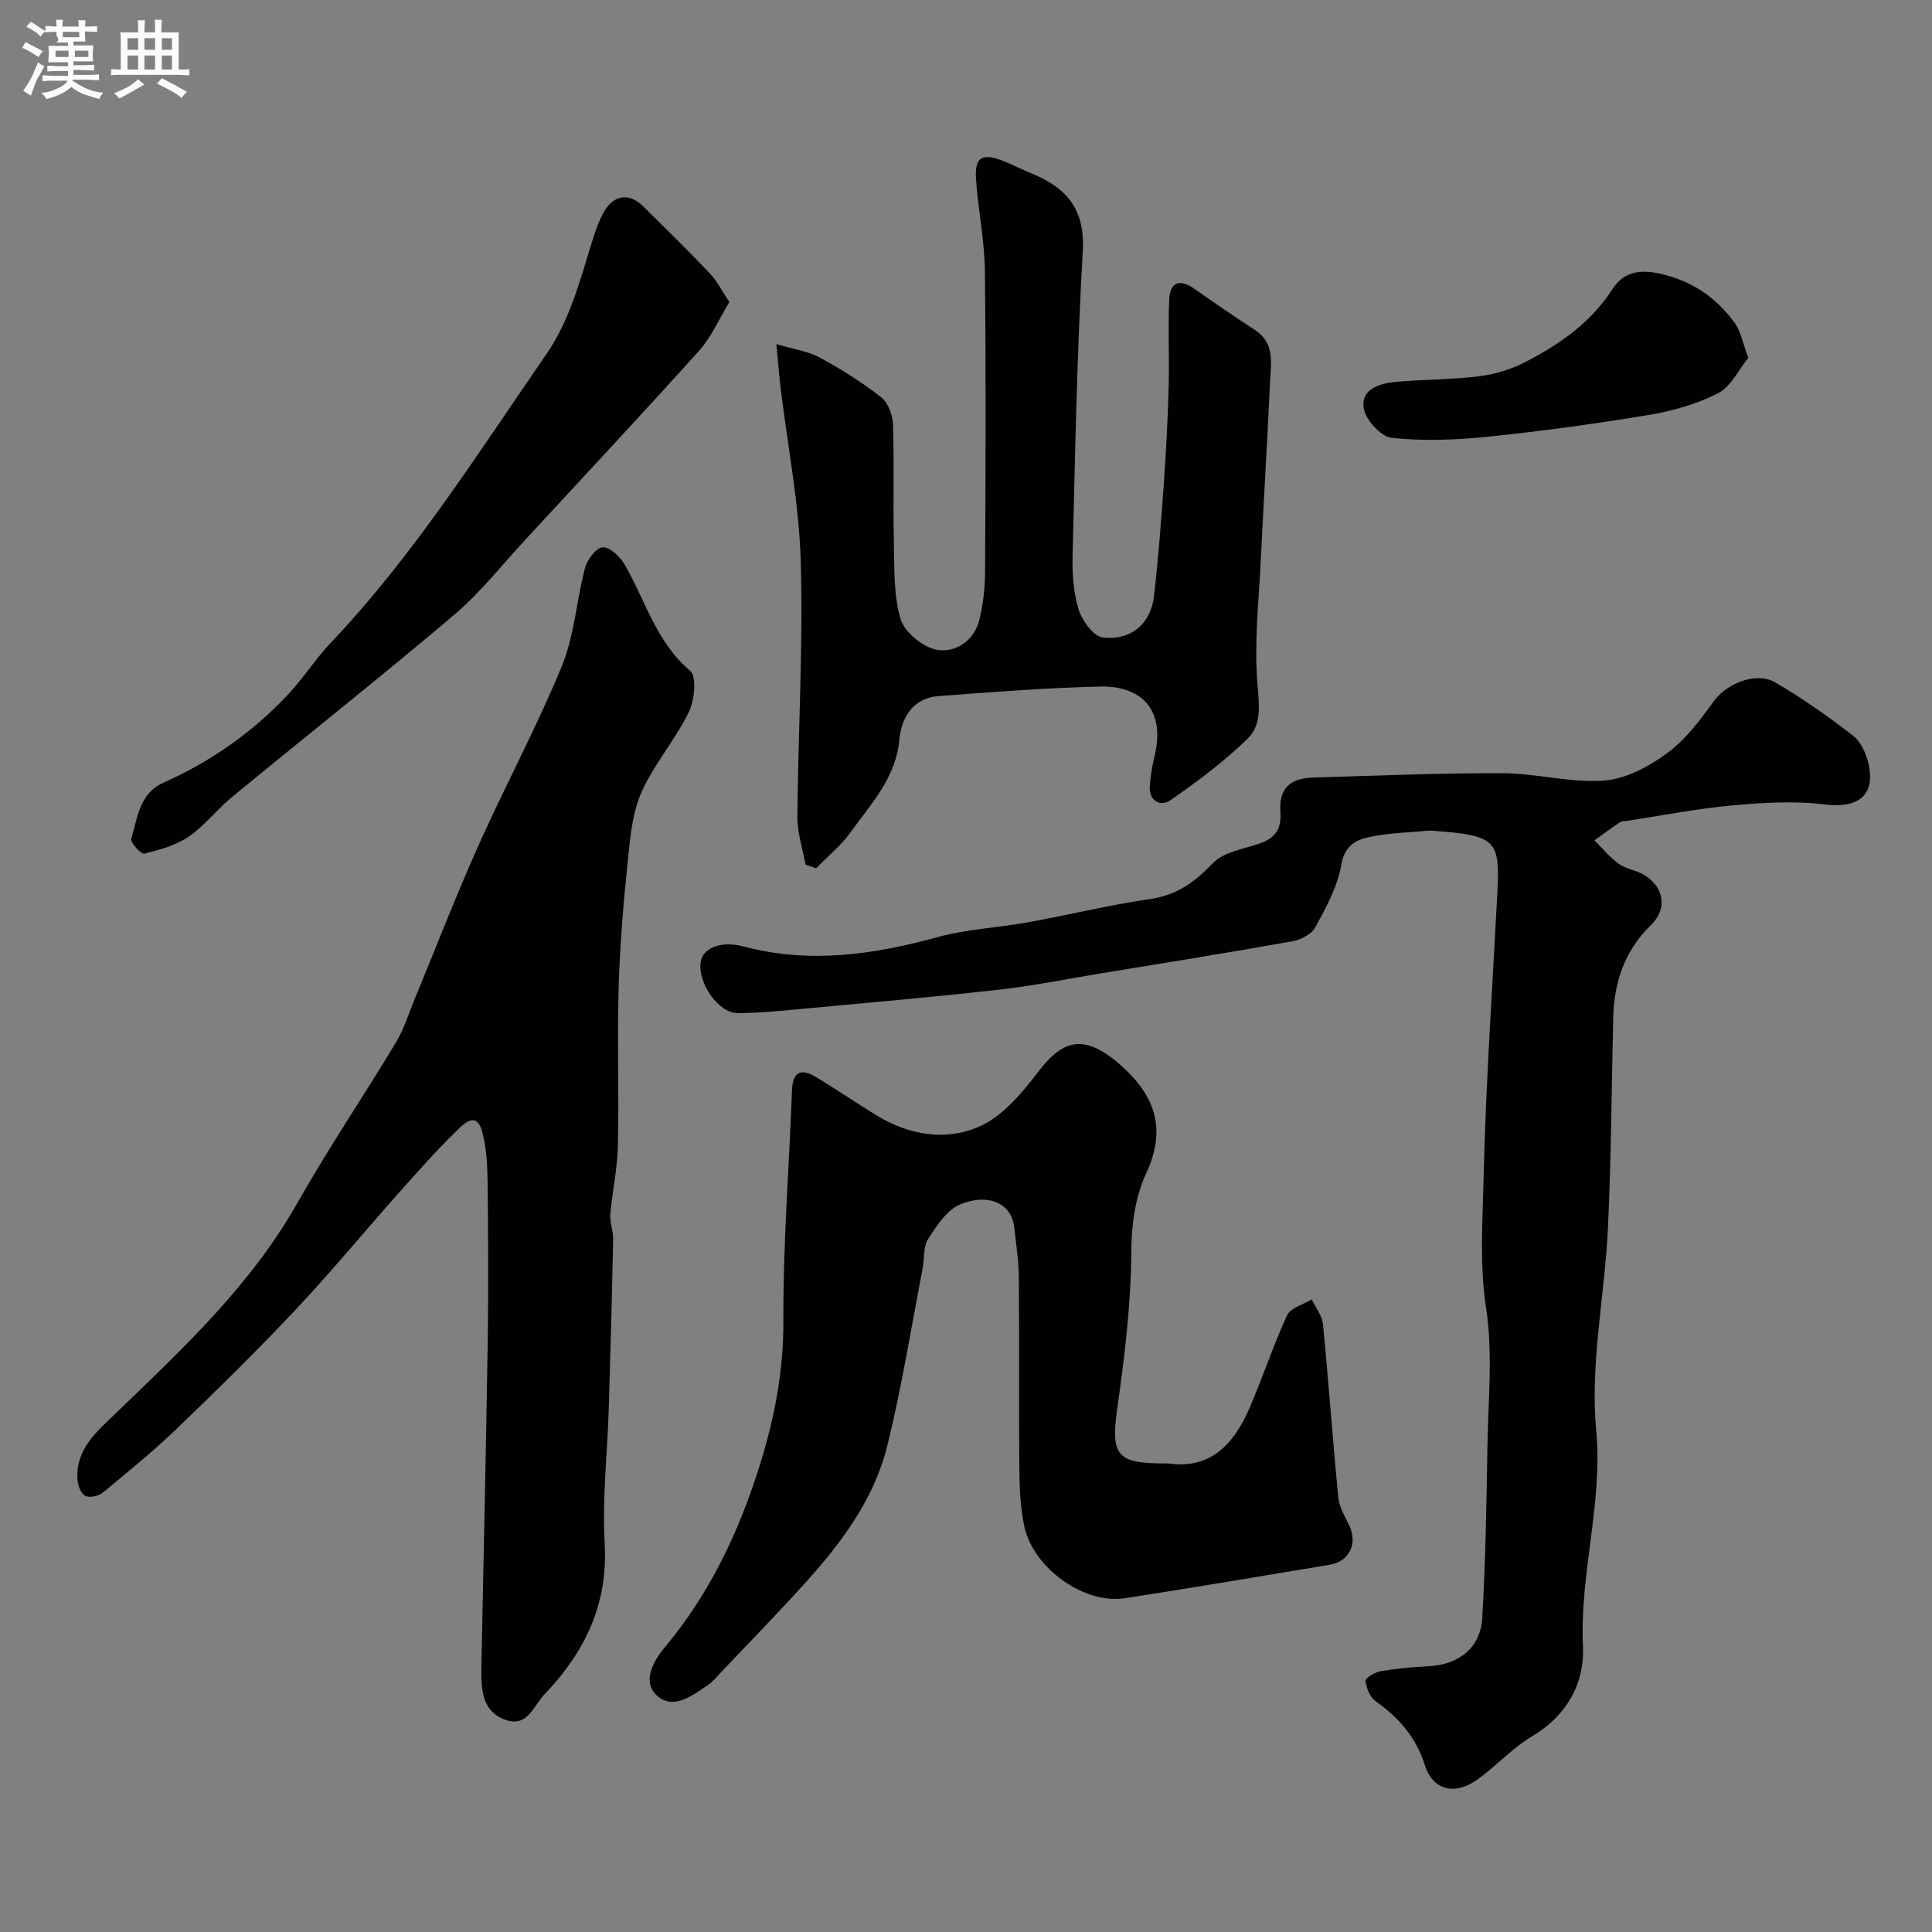 <svg enable-background="new 0 0 400 400" viewBox="0 0 400 400" xmlns="http://www.w3.org/2000/svg"><rect x="0" y="0" width="400" height="400" fill="#808080" stroke="none"/><path d="m6.8 9.5c.6.3 1.3.7 2.1 1.1-.4.4-.7.8-.9 1.2-.7-.4-1.3-.8-1.8-1.1s-1.1-.6-1.6-.8c.2-.4.5-.8.7-1.2.4.2.8.5 1.5.8zm.9 6.9c-.3.6-.5 1.1-.7 1.7s-.4 1.1-.6 1.7c-.6-.4-1.1-.7-1.6-1 .7-1 1.2-1.8 1.5-2.4.3-.5.6-1.1.8-1.7.3-.6.5-1.2.8-1.8.3.3.8.6 1.3.8-.7 1.3-1.2 2.2-1.5 2.7zm.1-11c.4.3 1 .7 1.7 1.1-.5.2-.8.6-1.1 1.1-.5-.6-1-1-1.4-1.2s-.9-.6-1.5-.8c.2-.4.5-.7.9-1.1.5.3.9.6 1.4.9zm10.5 13.1c1 .4 2 .6 3.1.7-.4.4-.7.8-.8 1.3-.9-.2-1.9-.6-3-.9-1-.4-2-.9-2.8-1.6-.5.4-1.1.9-1.9 1.3s-1.9.9-3.3 1.2c-.1-.3-.5-.8-1.1-1.3 1 0 2.1-.3 3.2-.8 1.2-.5 1.9-1 2.3-1.7h-3.2c-.4 0-1 0-2 .1v-1.2c1 0 1.7.1 2 .1h3.3v-1h-2.3c-.2 0-.9 0-2 .1v-1.2c1.2 0 1.9.1 2 .1h2.3v-.8h-4.1c0-.7.1-1.2.1-1.6 0-.5 0-1.1-.1-1.8h4.1v-.7h-2.5c1-.6.1-1.1.1-1.6v-.6h-.5c-.4 0-1 0-1.8.1v-1.3c1.2 0 1.9.1 2.1.1h.2c0-.3 0-.8-.1-1.4h1.4c0 .6-.1 1-.1 1.4h3.4c0-.4 0-.8-.1-1.3h1.5c0 .4-.1.9-.1 1.3.7 0 1.5 0 2.5-.1v1.2c-1 0-1.8-.1-2.5-.1v.6c0 .3 0 .8.1 1.5h-2.5v.8h4.1c0 .7-.1 1.3-.1 1.8s0 1 .1 1.5h-4.1v.8h1.4c.8 0 1.8 0 2.9-.1v1.2c-1 0-1.9-.1-2.8-.1h-1.5v1h3.2c.3 0 1 0 2.1-.1v1.2c-1.1 0-1.8-.1-2.1-.1h-3.4l-.1.1c1.4 1 2.4 1.5 3.4 1.9zm-4.1-6.7v-1.3h-2.7v1.3zm2.2-4.1v-1.1h-3.4v1.1zm1.9 4.1v-1.3h-2.8v1.3z" fill="#fcfafa"/><path d="m37 6.7v2.3 5.4c1 0 1.8 0 2.2-.1v1.3c-.6 0-1.5-.1-2.5-.1h-11.9c-.7 0-1.3 0-1.8.1v-1.3c.5 0 1.1.1 2 .1v-5.2c0-1 0-1.8-.1-2.5h3.7c0-1.3 0-2.1-.1-2.5h1.5c0 .4-.1 1.3-.1 2.5h2.2c0-1.2 0-2.1-.1-2.6h1.5c0 .4-.1 1.3-.1 2.6zm-12.3 13.7c-.3-.4-.7-.8-1.1-1.1 1.1-.4 2.1-.9 2.9-1.3.8-.5 1.5-1 2.1-1.6.4.4.9.8 1.3 1.1-2.5 1.4-4.2 2.4-5.2 2.9zm3.9-10.1v-2.4h-2.2v2.4zm0 4.1v-2.9h-2.2v2.9zm3.5-4.1v-2.4h-2.2v2.4zm0 4.1v-2.9h-2.2v2.9zm.4 2.9 1-1.1c.6.3 1.4.7 2.5 1.3s2 1.1 2.7 1.5c-.4.4-.8.8-1.1 1.3-.8-.8-2.5-1.7-5.1-3zm3.1-7v-2.4h-2.1v2.4zm0 4.1v-2.9h-2.1v2.9z" fill="#fcfafa"/><g fill="#010100"><path d="m296.07 171.96c-3.76.36-8.08.44-12.25 1.27-2.94.59-5.43 1.71-6.13 5.86-.76 4.49-3.15 8.8-5.37 12.9-.78 1.45-3.06 2.6-4.83 2.91-13.17 2.35-26.38 4.46-39.58 6.63-7.08 1.17-14.13 2.6-21.25 3.39-13.71 1.54-27.45 2.73-41.19 4.01-4.24.39-8.5.82-12.76.82-3.94 0-8.2-6.11-7.66-10.49.37-2.95 4.17-4.56 8.82-3.32 13.63 3.63 26.88 1.75 40.21-1.91 6.09-1.67 12.56-1.95 18.81-3.09 8.47-1.53 16.85-3.59 25.35-4.83 5.5-.8 9.17-3.55 12.9-7.42 2.23-2.32 6.34-2.91 9.67-4.06 3.21-1.12 4.54-2.95 4.28-6.55-.34-4.76 1.92-6.94 6.68-7.09 13.1-.39 26.2-.96 39.29-.91 7.03.03 14.11 2.04 21.05 1.53 4.52-.33 9.31-2.92 13.09-5.7 3.82-2.8 6.82-6.88 9.66-10.78 2.6-3.56 8.69-6.16 12.66-3.86 5.62 3.27 10.98 7.06 16.13 11.04 1.62 1.25 2.72 3.71 3.2 5.82 1.5 6.56-2.19 9.26-8.96 8.43-6.32-.78-12.86-.39-19.24.19-7.3.66-14.53 2.1-21.79 3.2-.49.07-1.07.03-1.44.28-1.8 1.2-3.55 2.49-5.32 3.75 1.67 1.64 3.17 3.52 5.05 4.86 1.55 1.1 3.69 1.34 5.33 2.35 4.08 2.52 4.77 7.01 1.33 10.34-5.53 5.36-7.65 11.93-7.82 19.37-.34 14.43-.4 28.87-1.08 43.29-.65 13.98-3.72 28.1-2.44 41.85 1.42 15.27-3.44 29.7-2.73 44.73.36 7.69-3.28 14.41-10.58 18.74-4.19 2.48-7.54 6.33-11.58 9.12-4.52 3.12-8.99 1.92-10.59-3.19-1.83-5.85-5.43-9.83-10.21-13.25-1.16-.83-1.9-2.72-2.06-4.2-.06-.57 1.95-1.79 3.15-1.99 3.21-.55 6.48-.86 9.74-1.01 6.32-.28 10.89-3.73 11.27-9.98.71-11.9.88-23.84 1.08-35.76.16-9.49 1.14-19.16-.28-28.44-1.39-9.07-.72-17.96-.52-26.86.46-19.64 1.82-39.27 2.84-58.9.59-11.3-.14-12.1-13.93-13.09z"/><path d="m99.67 344.79c.44-22.19.96-44.38 1.3-66.58.17-11.18.11-22.37-.02-33.56-.04-3.43-.22-6.96-1.09-10.25-1.21-4.6-3.96-1.6-5.36-.24-4.14 4.03-7.98 8.37-11.82 12.69-7.22 8.12-14.14 16.52-21.59 24.43-7.92 8.42-16.18 16.52-24.51 24.53-4.86 4.67-10.1 8.94-15.31 13.23-.86.71-2.66 1.11-3.58.68-.87-.4-1.54-2.04-1.63-3.2-.55-6.43 4.01-10.16 7.99-13.99 13.85-13.35 27.89-26.44 37.54-43.5 6.38-11.28 13.67-22.04 20.35-33.15 1.74-2.9 2.75-6.24 4.06-9.4 4.34-10.49 8.43-21.1 13.07-31.46 5.57-12.45 12.07-24.5 17.25-37.1 2.62-6.37 3.02-13.62 4.81-20.37.46-1.72 2.35-4.19 3.67-4.24 1.48-.06 3.56 1.93 4.5 3.54 4.33 7.43 6.51 16.06 13.58 22.02 1.4 1.18.93 6.12-.26 8.54-2.78 5.68-7.07 10.63-9.7 16.36-1.86 4.06-2.37 8.87-2.84 13.42-.93 9-1.72 18.04-1.99 27.08-.33 10.98.09 21.99-.16 32.97-.1 4.72-1.17 9.41-1.56 14.13-.14 1.71.61 3.48.58 5.21-.24 11.6-.54 23.19-.9 34.78-.29 9.43-1.39 18.9-.86 28.28.7 12.29-3.92 21.98-11.93 30.6-.11.12-.24.24-.35.35-2.45 2.45-3.66 7.32-8.51 5.39-4.96-1.95-4.76-6.9-4.73-11.19z"/><path d="m242.04 303c8.47 1.22 13.35-3.93 16.54-11.22 2.81-6.4 4.96-13.1 7.89-19.44.72-1.56 3.36-2.24 5.11-3.32.81 1.72 2.16 3.38 2.33 5.16 1.17 11.94 2.01 23.9 3.17 35.84.19 2 1.37 3.94 2.27 5.82 1.78 3.73.04 7.45-4.03 8.12-14.16 2.36-28.31 4.76-42.49 6.94-8.29 1.28-18.82-6.14-20.73-14.78-.92-4.14-1.02-8.51-1.06-12.79-.13-12.99.02-25.99-.1-38.98-.03-3.44-.6-6.87-.96-10.3-.5-4.72-5.14-7.15-11.14-4.71-2.77 1.13-4.92 4.43-6.68 7.18-1.05 1.64-.75 4.11-1.15 6.2-2.37 12.21-4.32 24.52-7.3 36.59-2.75 11.17-9.62 20.27-17.25 28.69-5.56 6.14-11.35 12.07-17.05 18.08-.92.97-1.77 2.05-2.85 2.79-3.26 2.22-7.21 5.28-10.62 2.11-3.07-2.85-.59-7.2 1.62-9.83 9.31-11.09 15.3-23.74 19.64-37.46 3.14-9.94 5.04-19.8 4.99-30.34-.07-15.86 1.19-31.72 1.78-47.59.15-4.1 2.03-4.55 5.06-2.72 4.18 2.53 8.22 5.29 12.39 7.85 6.76 4.15 14.44 5.43 21.41 2.32 4.74-2.12 8.71-6.83 12-11.15 4.95-6.5 9.29-8.46 17.08-1.63 7.09 6.22 9.78 13.14 5.37 22.56-2.27 4.85-3.04 10.77-3.06 16.21-.05 11.08-1.43 21.91-2.96 32.86-1.38 9.9.49 10.94 10.78 10.94z"/><path d="m166.77 179.01c-.59-3.31-1.71-6.62-1.68-9.93.15-17.6 1.2-35.21.7-52.78-.35-12.07-2.74-24.08-4.19-36.12-.31-2.57-.49-5.16-.85-8.93 3.64 1.08 6.57 1.47 9 2.79 4.42 2.41 8.74 5.12 12.7 8.22 1.43 1.12 2.37 3.67 2.43 5.6.27 8.02-.01 16.06.18 24.09.13 5.43-.11 11.09 1.39 16.19.81 2.75 4.68 5.93 7.58 6.41 3.76.62 7.69-1.85 8.75-6.27.76-3.16 1.15-6.48 1.17-9.73.1-20.83.2-41.65-.04-62.48-.07-6.37-1.44-12.71-1.84-19.09-.28-4.46 1.3-5.36 5.58-3.67 1.97.77 3.85 1.75 5.81 2.55 7.23 2.93 11.22 7.32 10.72 16.07-1.21 21-1.58 42.05-2.11 63.08-.09 3.74.16 7.67 1.26 11.21.72 2.3 3.07 5.54 4.99 5.76 5.87.68 9.95-2.89 10.6-8.53.9-7.83 1.5-15.71 2.05-23.57.47-6.59.81-13.19.99-19.8.16-6.01-.16-12.04.11-18.05.16-3.56 2.11-4.43 5.2-2.25 4.13 2.91 8.3 5.77 12.54 8.53 4.19 2.73 3.32 6.9 3.14 10.76-.56 12.37-1.33 24.73-1.93 37.1-.41 8.42-1.37 16.9-.69 25.24.35 4.34.99 8.58-1.98 11.48-4.9 4.78-10.46 8.94-16.11 12.84-1.89 1.31-4.39.16-4.19-2.94.13-2.11.51-4.22 1-6.27 2.46-10.44-3.68-14.55-11.18-14.38-11.2.26-22.4 1.14-33.58 1.98-5.36.4-7.67 4.55-8.09 9.04-.73 7.95-5.9 13.28-10.12 19.18-1.98 2.76-4.72 4.97-7.12 7.44-.74-.28-1.46-.53-2.19-.77z"/><path d="m151.01 62.54c-2.2 3.61-3.74 7.26-6.25 10.05-11.83 13.15-23.91 26.08-35.92 39.07-4.88 5.27-9.37 11.02-14.81 15.63-15.13 12.83-30.7 25.14-46.02 37.75-3.12 2.57-5.64 5.92-8.94 8.17-2.66 1.82-6.02 2.74-9.21 3.53-.65.16-2.91-2.32-2.69-3.07 1.27-4.33 1.73-9.41 6.59-11.58 9.88-4.41 18.57-10.49 25.93-18.36 3.13-3.34 5.61-7.3 8.76-10.61 17.22-18.14 30.45-39.22 44.59-59.67 5.28-7.63 7.21-16.23 9.94-24.68.55-1.7 1.2-3.4 2.08-4.94 2.05-3.55 5.25-3.95 8.13-1.09 4.59 4.56 9.23 9.07 13.68 13.76 1.53 1.58 2.54 3.64 4.14 6.04z"/><path d="m361.97 74.08c-2.03 2.49-3.6 5.96-6.25 7.32-4.37 2.25-9.36 3.68-14.25 4.49-11.1 1.85-22.28 3.38-33.48 4.53-6.59.68-13.33.93-19.88.23-2.22-.24-5.43-3.8-5.78-6.2-.57-3.93 3.37-5.09 6.71-5.39 5.74-.52 11.54-.45 17.24-1.16 3.26-.41 6.62-1.44 9.54-2.95 7.08-3.68 13.55-8.12 18.04-15.12 2.12-3.31 5.33-4.2 9.88-3.16 6.67 1.53 11.56 4.92 15.38 10.15 1.27 1.71 1.66 4.09 2.85 7.26z"/></g></svg>